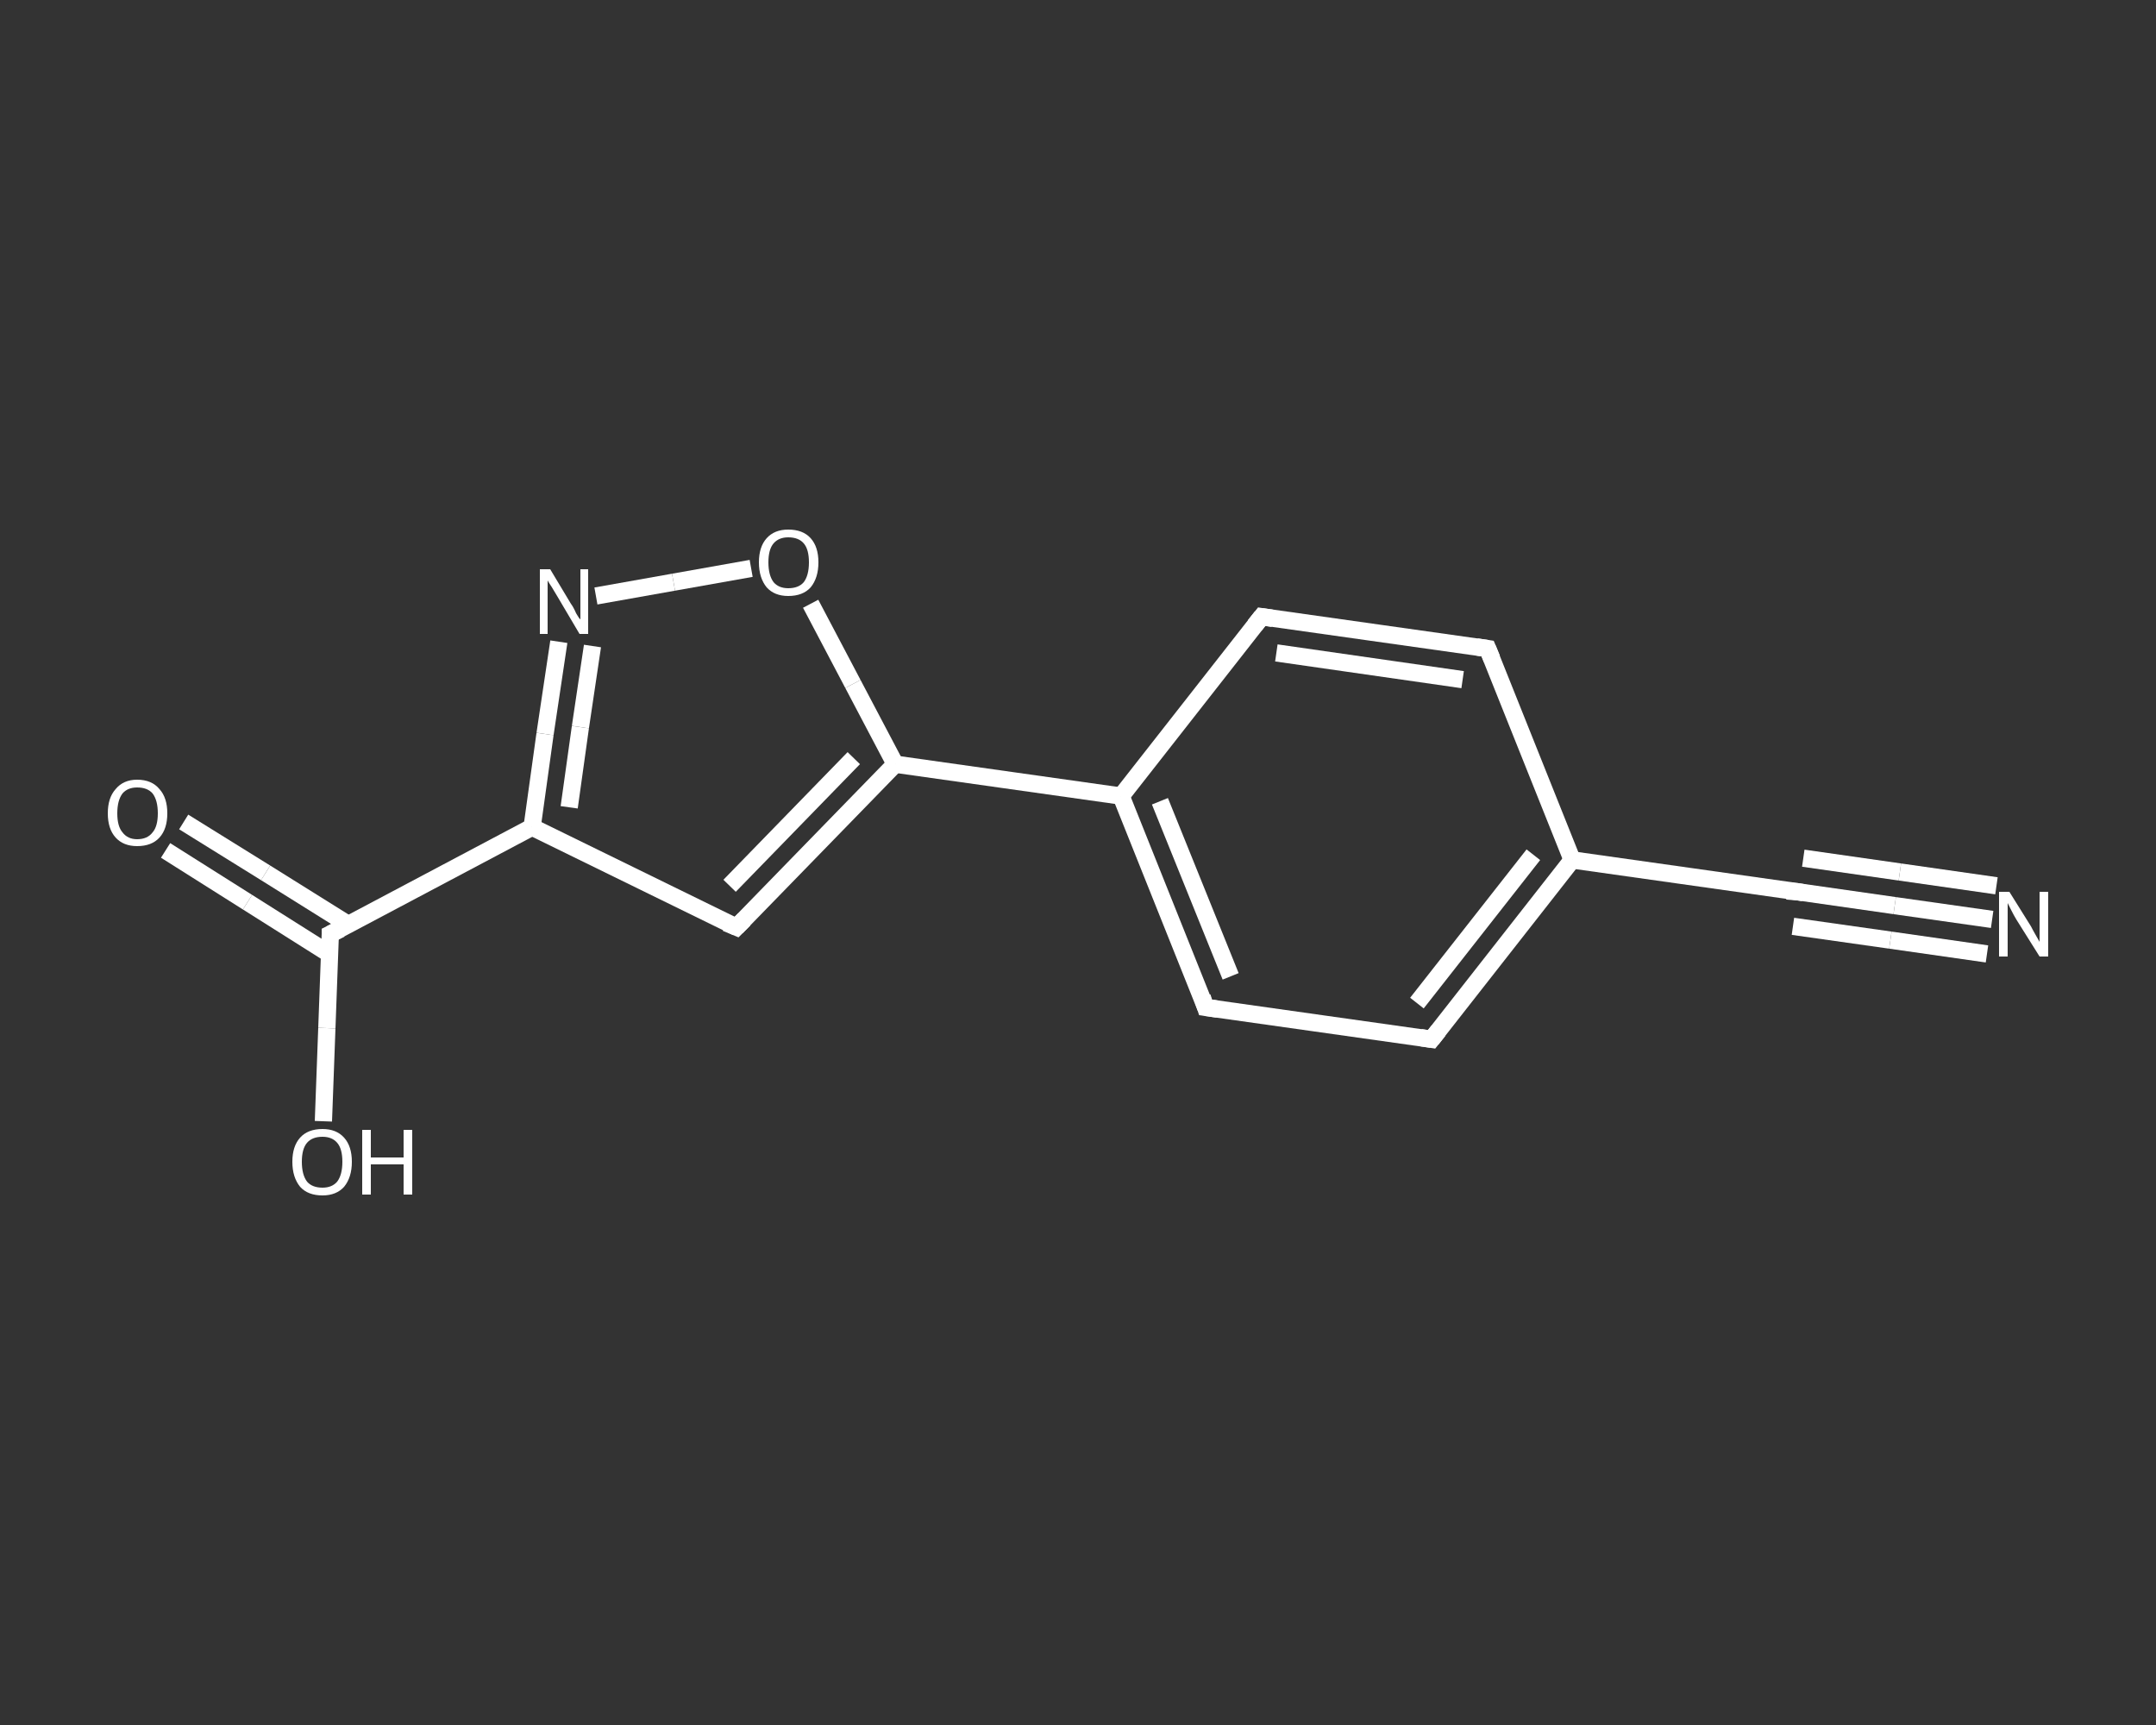 <?xml version='1.0' encoding='iso-8859-1'?>
<svg version='1.1' baseProfile='full'
              xmlns='http://www.w3.org/2000/svg'
                      xmlns:rdkit='http://www.rdkit.org/xml'
                      xmlns:xlink='http://www.w3.org/1999/xlink'
                  xml:space='preserve'
width='250px' height='200px' viewBox='0 0 250 200'>
<rect x="0" y="0" width="250" height="200" fill="#333333" stroke="none"/>
<!-- END OF HEADER -->
<rect style='opacity:1.0;fill:transparent;stroke:none' width='250.0' height='200.0' x='0.0' y='0.0'> </rect>
<path class='bond-0 atom-0 atom-1' d='M 231.0,106.6 L 219.7,105.0' style='fill:none;fill-rule:evenodd;stroke:#FFFFFF;stroke-width:2.0px;stroke-linecap:butt;stroke-linejoin:miter;stroke-opacity:1' />
<path class='bond-0 atom-0 atom-1' d='M 219.7,105.0 L 208.5,103.4' style='fill:none;fill-rule:evenodd;stroke:#FFFFFF;stroke-width:2.0px;stroke-linecap:butt;stroke-linejoin:miter;stroke-opacity:1' />
<path class='bond-0 atom-0 atom-1' d='M 230.4,110.6 L 219.2,109.0' style='fill:none;fill-rule:evenodd;stroke:#FFFFFF;stroke-width:2.0px;stroke-linecap:butt;stroke-linejoin:miter;stroke-opacity:1' />
<path class='bond-0 atom-0 atom-1' d='M 219.2,109.0 L 207.9,107.4' style='fill:none;fill-rule:evenodd;stroke:#FFFFFF;stroke-width:2.0px;stroke-linecap:butt;stroke-linejoin:miter;stroke-opacity:1' />
<path class='bond-0 atom-0 atom-1' d='M 231.5,102.7 L 220.3,101.1' style='fill:none;fill-rule:evenodd;stroke:#FFFFFF;stroke-width:2.0px;stroke-linecap:butt;stroke-linejoin:miter;stroke-opacity:1' />
<path class='bond-0 atom-0 atom-1' d='M 220.3,101.1 L 209.1,99.5' style='fill:none;fill-rule:evenodd;stroke:#FFFFFF;stroke-width:2.0px;stroke-linecap:butt;stroke-linejoin:miter;stroke-opacity:1' />
<path class='bond-1 atom-1 atom-2' d='M 208.5,103.4 L 182.3,99.7' style='fill:none;fill-rule:evenodd;stroke:#FFFFFF;stroke-width:2.0px;stroke-linecap:butt;stroke-linejoin:miter;stroke-opacity:1' />
<path class='bond-2 atom-2 atom-3' d='M 182.3,99.7 L 166.0,120.5' style='fill:none;fill-rule:evenodd;stroke:#FFFFFF;stroke-width:2.0px;stroke-linecap:butt;stroke-linejoin:miter;stroke-opacity:1' />
<path class='bond-2 atom-2 atom-3' d='M 177.8,99.1 L 164.3,116.3' style='fill:none;fill-rule:evenodd;stroke:#FFFFFF;stroke-width:2.0px;stroke-linecap:butt;stroke-linejoin:miter;stroke-opacity:1' />
<path class='bond-3 atom-3 atom-4' d='M 166.0,120.5 L 139.8,116.8' style='fill:none;fill-rule:evenodd;stroke:#FFFFFF;stroke-width:2.0px;stroke-linecap:butt;stroke-linejoin:miter;stroke-opacity:1' />
<path class='bond-4 atom-4 atom-5' d='M 139.8,116.8 L 130.0,92.3' style='fill:none;fill-rule:evenodd;stroke:#FFFFFF;stroke-width:2.0px;stroke-linecap:butt;stroke-linejoin:miter;stroke-opacity:1' />
<path class='bond-4 atom-4 atom-5' d='M 142.7,113.2 L 134.5,92.9' style='fill:none;fill-rule:evenodd;stroke:#FFFFFF;stroke-width:2.0px;stroke-linecap:butt;stroke-linejoin:miter;stroke-opacity:1' />
<path class='bond-5 atom-5 atom-6' d='M 130.0,92.3 L 103.8,88.6' style='fill:none;fill-rule:evenodd;stroke:#FFFFFF;stroke-width:2.0px;stroke-linecap:butt;stroke-linejoin:miter;stroke-opacity:1' />
<path class='bond-6 atom-6 atom-7' d='M 103.8,88.6 L 85.4,107.5' style='fill:none;fill-rule:evenodd;stroke:#FFFFFF;stroke-width:2.0px;stroke-linecap:butt;stroke-linejoin:miter;stroke-opacity:1' />
<path class='bond-6 atom-6 atom-7' d='M 99.0,87.9 L 84.6,102.7' style='fill:none;fill-rule:evenodd;stroke:#FFFFFF;stroke-width:2.0px;stroke-linecap:butt;stroke-linejoin:miter;stroke-opacity:1' />
<path class='bond-7 atom-7 atom-8' d='M 85.4,107.5 L 61.7,95.9' style='fill:none;fill-rule:evenodd;stroke:#FFFFFF;stroke-width:2.0px;stroke-linecap:butt;stroke-linejoin:miter;stroke-opacity:1' />
<path class='bond-8 atom-8 atom-9' d='M 61.7,95.9 L 38.3,108.3' style='fill:none;fill-rule:evenodd;stroke:#FFFFFF;stroke-width:2.0px;stroke-linecap:butt;stroke-linejoin:miter;stroke-opacity:1' />
<path class='bond-9 atom-9 atom-10' d='M 40.4,107.2 L 30.8,101.2' style='fill:none;fill-rule:evenodd;stroke:#FFFFFF;stroke-width:2.0px;stroke-linecap:butt;stroke-linejoin:miter;stroke-opacity:1' />
<path class='bond-9 atom-9 atom-10' d='M 30.8,101.2 L 21.3,95.3' style='fill:none;fill-rule:evenodd;stroke:#FFFFFF;stroke-width:2.0px;stroke-linecap:butt;stroke-linejoin:miter;stroke-opacity:1' />
<path class='bond-9 atom-9 atom-10' d='M 38.2,110.6 L 28.7,104.6' style='fill:none;fill-rule:evenodd;stroke:#FFFFFF;stroke-width:2.0px;stroke-linecap:butt;stroke-linejoin:miter;stroke-opacity:1' />
<path class='bond-9 atom-9 atom-10' d='M 28.7,104.6 L 19.2,98.6' style='fill:none;fill-rule:evenodd;stroke:#FFFFFF;stroke-width:2.0px;stroke-linecap:butt;stroke-linejoin:miter;stroke-opacity:1' />
<path class='bond-10 atom-9 atom-11' d='M 38.3,108.3 L 37.9,119.2' style='fill:none;fill-rule:evenodd;stroke:#FFFFFF;stroke-width:2.0px;stroke-linecap:butt;stroke-linejoin:miter;stroke-opacity:1' />
<path class='bond-10 atom-9 atom-11' d='M 37.9,119.2 L 37.5,130.0' style='fill:none;fill-rule:evenodd;stroke:#FFFFFF;stroke-width:2.0px;stroke-linecap:butt;stroke-linejoin:miter;stroke-opacity:1' />
<path class='bond-11 atom-8 atom-12' d='M 61.7,95.9 L 63.2,85.1' style='fill:none;fill-rule:evenodd;stroke:#FFFFFF;stroke-width:2.0px;stroke-linecap:butt;stroke-linejoin:miter;stroke-opacity:1' />
<path class='bond-11 atom-8 atom-12' d='M 63.2,85.1 L 64.8,74.4' style='fill:none;fill-rule:evenodd;stroke:#FFFFFF;stroke-width:2.0px;stroke-linecap:butt;stroke-linejoin:miter;stroke-opacity:1' />
<path class='bond-11 atom-8 atom-12' d='M 66.0,93.6 L 67.3,84.3' style='fill:none;fill-rule:evenodd;stroke:#FFFFFF;stroke-width:2.0px;stroke-linecap:butt;stroke-linejoin:miter;stroke-opacity:1' />
<path class='bond-11 atom-8 atom-12' d='M 67.3,84.3 L 68.7,74.9' style='fill:none;fill-rule:evenodd;stroke:#FFFFFF;stroke-width:2.0px;stroke-linecap:butt;stroke-linejoin:miter;stroke-opacity:1' />
<path class='bond-12 atom-12 atom-13' d='M 69.1,69.1 L 78.1,67.5' style='fill:none;fill-rule:evenodd;stroke:#FFFFFF;stroke-width:2.0px;stroke-linecap:butt;stroke-linejoin:miter;stroke-opacity:1' />
<path class='bond-12 atom-12 atom-13' d='M 78.1,67.5 L 87.1,65.9' style='fill:none;fill-rule:evenodd;stroke:#FFFFFF;stroke-width:2.0px;stroke-linecap:butt;stroke-linejoin:miter;stroke-opacity:1' />
<path class='bond-13 atom-5 atom-14' d='M 130.0,92.3 L 146.3,71.5' style='fill:none;fill-rule:evenodd;stroke:#FFFFFF;stroke-width:2.0px;stroke-linecap:butt;stroke-linejoin:miter;stroke-opacity:1' />
<path class='bond-14 atom-14 atom-15' d='M 146.3,71.5 L 172.5,75.2' style='fill:none;fill-rule:evenodd;stroke:#FFFFFF;stroke-width:2.0px;stroke-linecap:butt;stroke-linejoin:miter;stroke-opacity:1' />
<path class='bond-14 atom-14 atom-15' d='M 148.0,75.7 L 169.6,78.8' style='fill:none;fill-rule:evenodd;stroke:#FFFFFF;stroke-width:2.0px;stroke-linecap:butt;stroke-linejoin:miter;stroke-opacity:1' />
<path class='bond-15 atom-15 atom-2' d='M 172.5,75.2 L 182.3,99.7' style='fill:none;fill-rule:evenodd;stroke:#FFFFFF;stroke-width:2.0px;stroke-linecap:butt;stroke-linejoin:miter;stroke-opacity:1' />
<path class='bond-16 atom-13 atom-6' d='M 94.0,70.0 L 98.9,79.3' style='fill:none;fill-rule:evenodd;stroke:#FFFFFF;stroke-width:2.0px;stroke-linecap:butt;stroke-linejoin:miter;stroke-opacity:1' />
<path class='bond-16 atom-13 atom-6' d='M 98.9,79.3 L 103.8,88.6' style='fill:none;fill-rule:evenodd;stroke:#FFFFFF;stroke-width:2.0px;stroke-linecap:butt;stroke-linejoin:miter;stroke-opacity:1' />
<path d='M 209.1,103.5 L 208.5,103.4 L 207.2,103.3' style='fill:none;stroke:#FFFFFF;stroke-width:2.0px;stroke-linecap:butt;stroke-linejoin:miter;stroke-opacity:1;' />
<path d='M 166.8,119.5 L 166.0,120.5 L 164.7,120.3' style='fill:none;stroke:#FFFFFF;stroke-width:2.0px;stroke-linecap:butt;stroke-linejoin:miter;stroke-opacity:1;' />
<path d='M 141.2,117.0 L 139.8,116.8 L 139.4,115.6' style='fill:none;stroke:#FFFFFF;stroke-width:2.0px;stroke-linecap:butt;stroke-linejoin:miter;stroke-opacity:1;' />
<path d='M 86.3,106.6 L 85.4,107.5 L 84.2,107.0' style='fill:none;stroke:#FFFFFF;stroke-width:2.0px;stroke-linecap:butt;stroke-linejoin:miter;stroke-opacity:1;' />
<path d='M 39.5,107.7 L 38.3,108.3 L 38.3,108.8' style='fill:none;stroke:#FFFFFF;stroke-width:2.0px;stroke-linecap:butt;stroke-linejoin:miter;stroke-opacity:1;' />
<path d='M 145.5,72.5 L 146.3,71.5 L 147.6,71.7' style='fill:none;stroke:#FFFFFF;stroke-width:2.0px;stroke-linecap:butt;stroke-linejoin:miter;stroke-opacity:1;' />
<path d='M 171.2,75.0 L 172.5,75.2 L 173.0,76.4' style='fill:none;stroke:#FFFFFF;stroke-width:2.0px;stroke-linecap:butt;stroke-linejoin:miter;stroke-opacity:1;' />
<path class='atom-0' d='M 233.0 103.4
L 235.5 107.4
Q 235.7 107.8, 236.1 108.5
Q 236.5 109.2, 236.5 109.2
L 236.5 103.4
L 237.5 103.4
L 237.5 110.9
L 236.5 110.9
L 233.8 106.6
Q 233.5 106.1, 233.2 105.5
Q 232.9 104.9, 232.8 104.7
L 232.8 110.9
L 231.8 110.9
L 231.8 103.4
L 233.0 103.4
' fill='#FFFFFF'/>
<path class='atom-10' d='M 12.5 94.3
Q 12.5 92.5, 13.4 91.5
Q 14.3 90.4, 15.9 90.4
Q 17.6 90.4, 18.5 91.5
Q 19.4 92.5, 19.4 94.3
Q 19.4 96.1, 18.5 97.1
Q 17.6 98.1, 15.9 98.1
Q 14.3 98.1, 13.4 97.1
Q 12.5 96.1, 12.5 94.3
M 15.9 97.3
Q 17.1 97.3, 17.7 96.5
Q 18.3 95.8, 18.3 94.3
Q 18.3 92.8, 17.7 92.0
Q 17.1 91.3, 15.9 91.3
Q 14.8 91.3, 14.2 92.0
Q 13.6 92.8, 13.6 94.3
Q 13.6 95.8, 14.2 96.5
Q 14.8 97.3, 15.9 97.3
' fill='#FFFFFF'/>
<path class='atom-11' d='M 33.9 134.7
Q 33.9 132.9, 34.8 131.9
Q 35.7 130.9, 37.4 130.9
Q 39.0 130.9, 39.9 131.9
Q 40.8 132.9, 40.8 134.7
Q 40.8 136.5, 39.9 137.6
Q 39.0 138.6, 37.4 138.6
Q 35.7 138.6, 34.8 137.6
Q 33.9 136.5, 33.9 134.7
M 37.4 137.7
Q 38.5 137.7, 39.1 137.0
Q 39.7 136.2, 39.7 134.7
Q 39.7 133.2, 39.1 132.5
Q 38.5 131.8, 37.4 131.8
Q 36.2 131.8, 35.6 132.5
Q 35.0 133.2, 35.0 134.7
Q 35.0 136.2, 35.6 137.0
Q 36.2 137.7, 37.4 137.7
' fill='#FFFFFF'/>
<path class='atom-11' d='M 42.0 131.0
L 43.0 131.0
L 43.0 134.2
L 46.8 134.2
L 46.8 131.0
L 47.8 131.0
L 47.8 138.5
L 46.8 138.5
L 46.8 135.0
L 43.0 135.0
L 43.0 138.5
L 42.0 138.5
L 42.0 131.0
' fill='#FFFFFF'/>
<path class='atom-12' d='M 63.8 66.0
L 66.2 70.0
Q 66.5 70.4, 66.8 71.1
Q 67.2 71.8, 67.3 71.8
L 67.3 66.0
L 68.2 66.0
L 68.2 73.5
L 67.2 73.5
L 64.6 69.1
Q 64.3 68.6, 64.0 68.1
Q 63.6 67.5, 63.5 67.3
L 63.5 73.5
L 62.6 73.5
L 62.6 66.0
L 63.8 66.0
' fill='#FFFFFF'/>
<path class='atom-13' d='M 88.0 65.2
Q 88.0 63.4, 88.9 62.4
Q 89.8 61.4, 91.4 61.4
Q 93.1 61.4, 94.0 62.4
Q 94.9 63.4, 94.9 65.2
Q 94.9 67.0, 94.0 68.1
Q 93.1 69.1, 91.4 69.1
Q 89.8 69.1, 88.9 68.1
Q 88.0 67.0, 88.0 65.2
M 91.4 68.2
Q 92.6 68.2, 93.2 67.5
Q 93.8 66.7, 93.8 65.2
Q 93.8 63.7, 93.2 63.0
Q 92.6 62.3, 91.4 62.3
Q 90.3 62.3, 89.7 63.0
Q 89.1 63.7, 89.1 65.2
Q 89.1 66.7, 89.7 67.5
Q 90.3 68.2, 91.4 68.2
' fill='#FFFFFF'/>
</svg>
